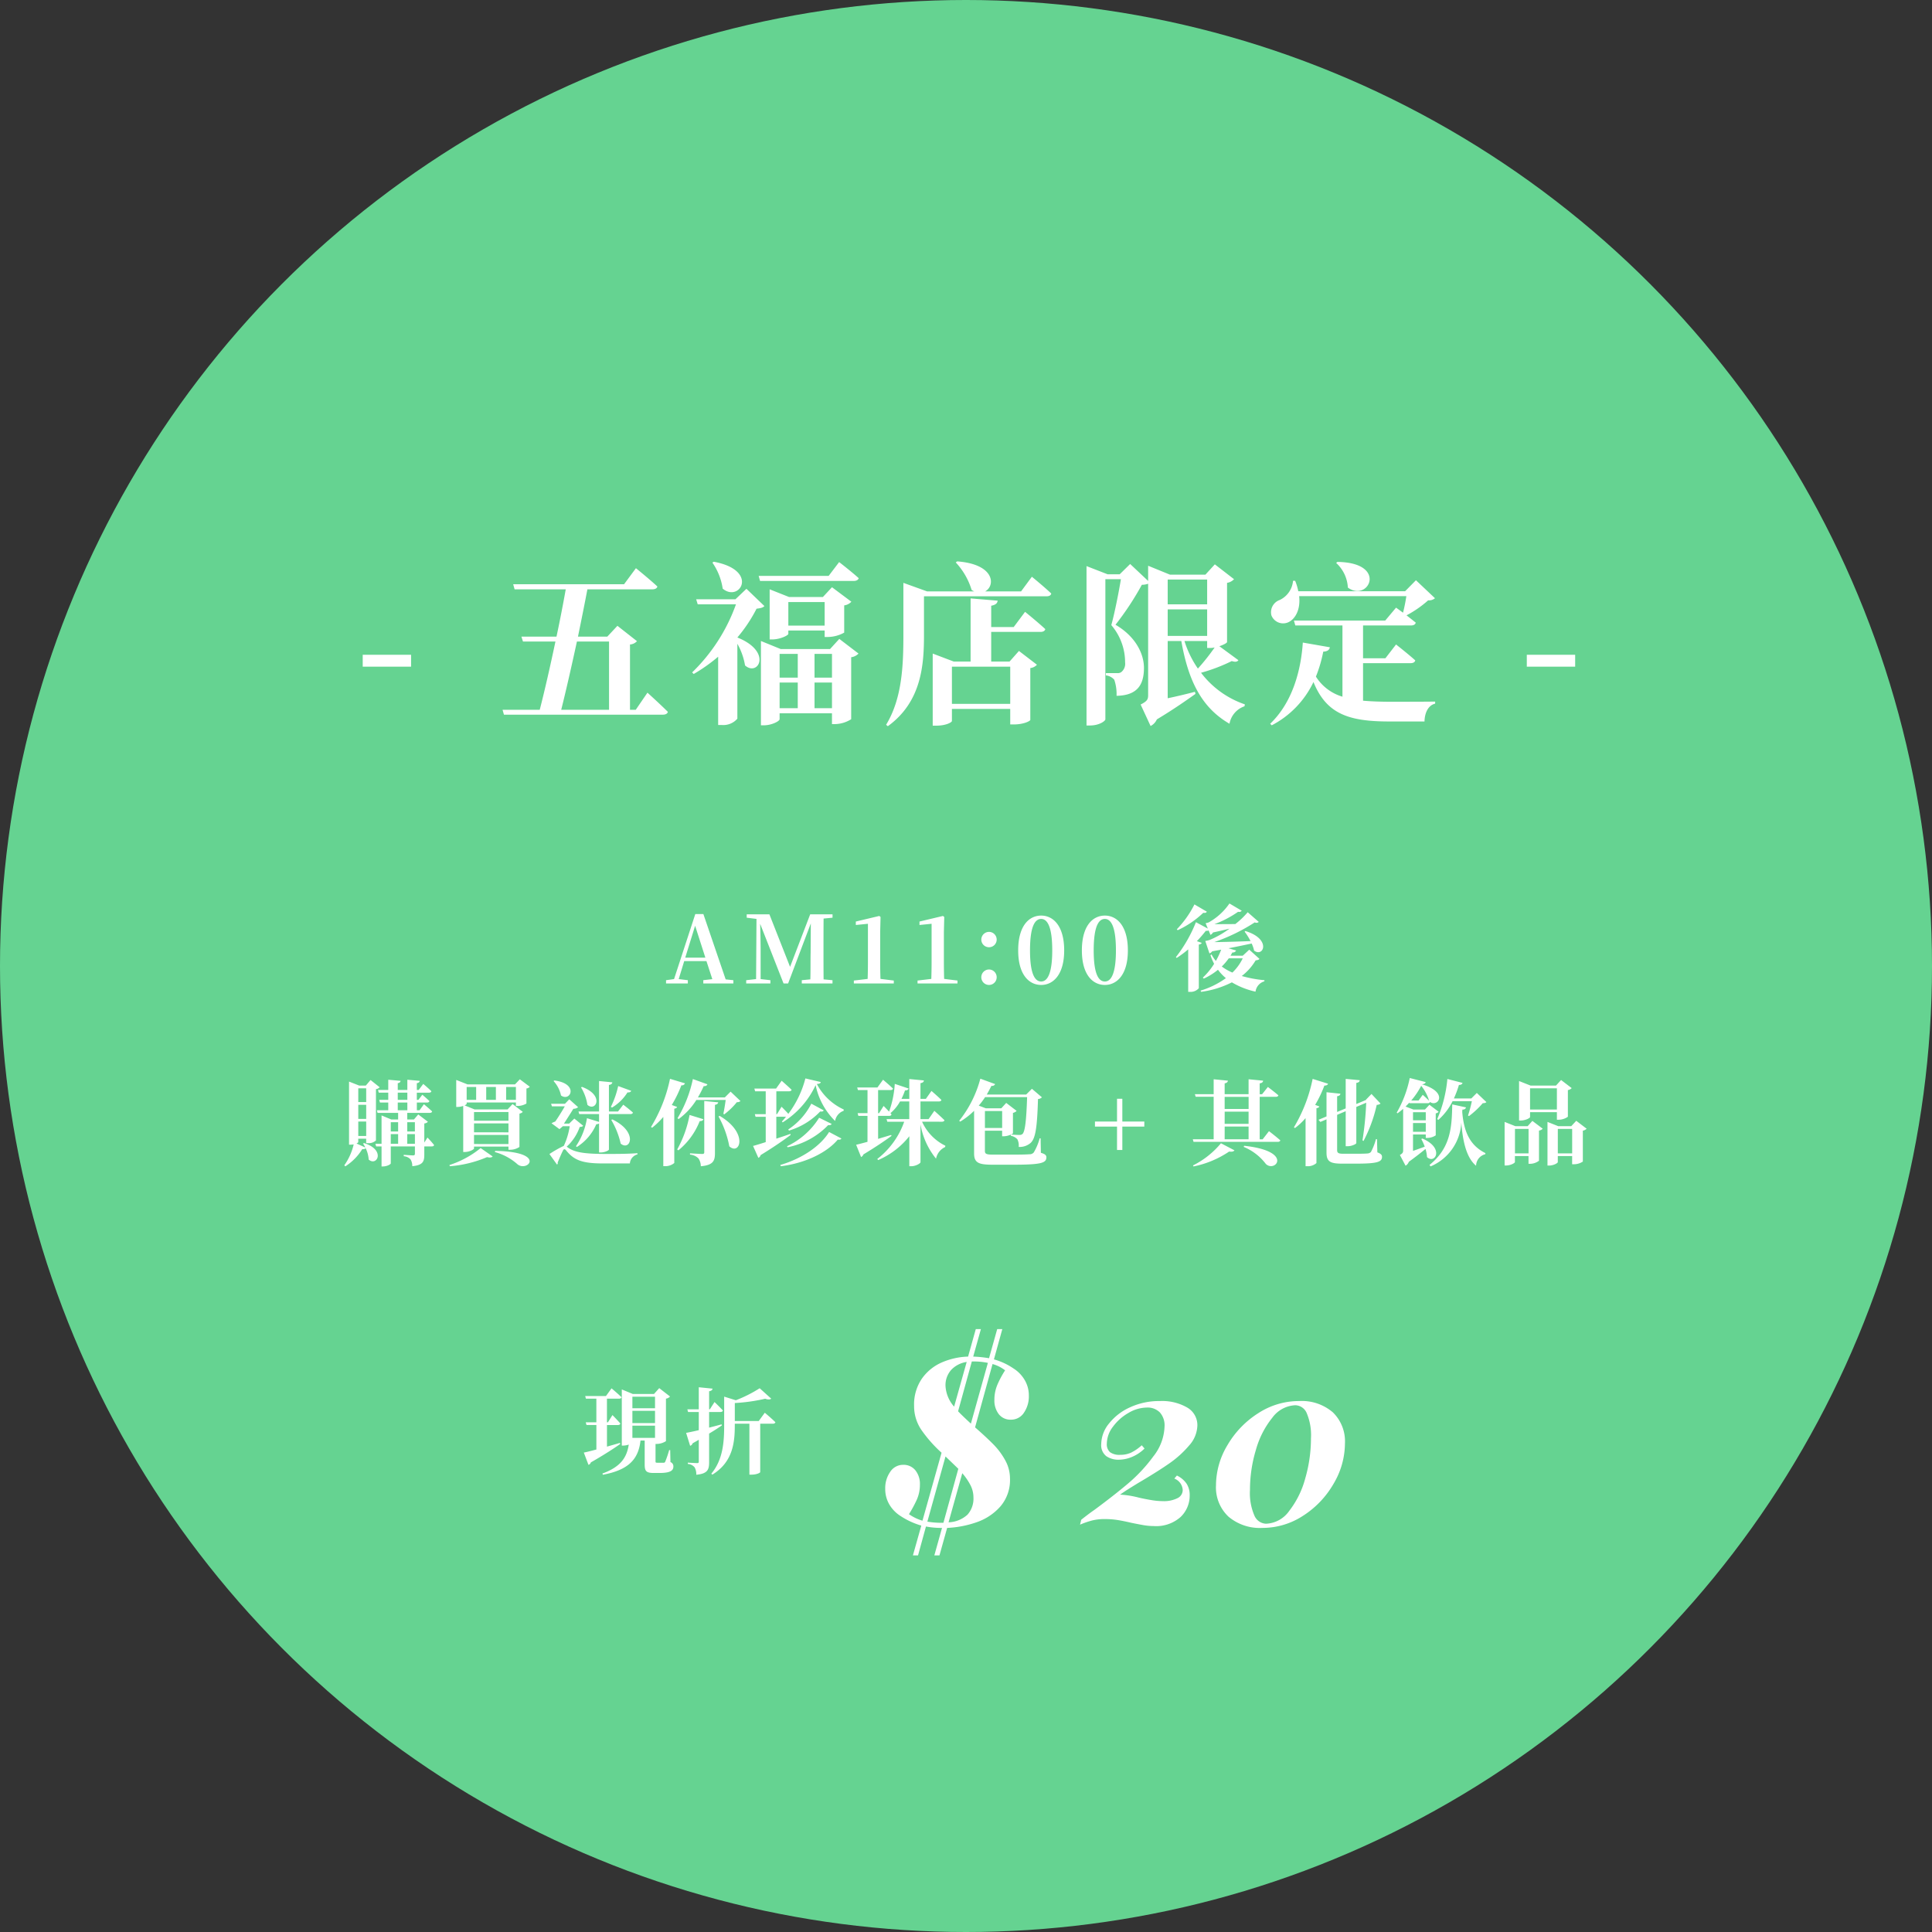 <svg xmlns="http://www.w3.org/2000/svg" width="332" height="332" viewBox="0 0 332 332">
  <rect x="0" y="0" width="332" height="332" fill="#333333" stroke="none"/>
  <g id="Group_23289" data-name="Group 23289" transform="translate(5950 -9456)">
    <circle id="Ellipse_27" data-name="Ellipse 27" cx="166" cy="166" r="166" transform="translate(-5950 9456)" fill="#65d391"/>
    <g id="Group_23288" data-name="Group 23288">
      <path id="Path_302" data-name="Path 302" d="M-209.67-7.44h8.31V-9.48h-8.31Zm42.33-4.32V-.03h-8.22c.78-3.09,1.77-7.44,2.7-11.73Zm4.59,11.73h-.99V-11.25a1.79,1.79,0,0,0,1.2-.57l-3.36-2.64-1.74,1.86h-5.04c.6-2.91,1.17-5.76,1.62-8.13h11.16c.45,0,.78-.15.87-.48-1.35-1.26-3.69-3.15-3.69-3.15l-2.04,2.76h-19.05l.24.87h8.79c-.42,2.34-.96,5.19-1.59,8.13h-6.03l.27.84h5.58c-.9,4.26-1.89,8.61-2.7,11.73h-6.39l.24.84h27.3c.45,0,.78-.15.87-.48-1.29-1.29-3.51-3.3-3.51-3.3Zm37.47-22.14c.42,0,.75-.15.84-.48-1.26-1.14-3.36-2.76-3.36-2.76l-1.8,2.37h-12.03l.24.87Zm-11.25,7.68v-4.05h6.24v4.05Zm6.81,1.95a5.934,5.934,0,0,0,2.79-.75v-4.68a2.031,2.031,0,0,0,1.23-.63l-3.33-2.49-1.56,1.68h-5.82l-3.33-1.32v8.61h.45c1.32,0,2.76-.69,2.76-.96v-.57h6.24v1.11Zm-19.86-12.78a10.539,10.539,0,0,1,1.77,4.47c2.91,2.46,6.36-3.15-1.53-4.62Zm4.29,12.87a25.818,25.818,0,0,0,3.3-4.95c.75-.09,1.08-.18,1.35-.45l-3.09-2.97-1.89,1.8h-6.75l.27.87h6.57a30.668,30.668,0,0,1-7.53,11.7l.27.27a28.782,28.782,0,0,0,4.2-2.97V2.58h.57a3.191,3.191,0,0,0,2.73-1.08V-11.37a11.311,11.311,0,0,1,1.32,3.72C-141.72-5.67-139.2-10.02-145.29-12.45ZM-132.03-.3V-4.71h3V-.3Zm-6-4.41h3.12V-.3h-3.12Zm3.12-4.92v4.08h-3.12V-9.63Zm5.88,0v4.08h-3V-9.63Zm-.33-.84h-8.49l-3.39-1.38V2.64h.48c1.38,0,2.73-.72,2.73-1.05V.57h9V2.43h.57a5.405,5.405,0,0,0,2.73-.84V-9.06a2.132,2.132,0,0,0,1.26-.63l-3.3-2.52ZM-98.4-7.44v6.39h-10.02V-7.44Zm.6-6.81h-3.87v-3.66c.81-.15,1.05-.45,1.11-.87l-4.65-.39V-8.31h-2.88l-3.63-1.38V2.7h.6c1.68,0,2.7-.57,2.7-.81V-.18H-98.4V2.49h.6c1.74,0,2.85-.6,2.85-.78V-7.2a1.8,1.8,0,0,0,1.14-.57l-3.09-2.37-1.62,1.83h-3.15v-5.1h8.46c.45,0,.75-.15.84-.48-1.29-1.2-3.48-2.97-3.48-2.97Zm1.26-6.12h-6.18c1.8-.96,1.71-4.68-4.8-5.16l-.24.18a12.065,12.065,0,0,1,2.73,4.74,3.279,3.279,0,0,0,.45.24h-8.1l-4.08-1.47v8.97c0,5.19-.21,10.89-2.97,15.42l.3.24c5.85-4.23,6.21-10.68,6.21-15.69v-6.63h21.06c.42,0,.75-.15.81-.48-1.23-1.17-3.33-2.88-3.33-2.88Zm31.98,8.52v1.2h.57a3.363,3.363,0,0,0,.72-.09,36.184,36.184,0,0,1-2.88,3.63,17.409,17.409,0,0,1-2.31-4.74Zm-6.78-5.43h6.78v4.56h-6.78Zm0-.87v-4.26h6.78v4.26Zm8.88,7.2c.72-.24,1.32-.57,1.32-.72V-21.84a2.1,2.1,0,0,0,1.2-.63l-3.3-2.55-1.62,1.77h-6.09l-3.75-1.53v2.61l-3.09-2.91-1.8,1.77h-2.07l-3.63-1.41V2.67h.57c1.68,0,2.67-.81,2.67-1.05V-22.47h2.67c-.39,2.37-1.11,5.97-1.65,7.89a9.825,9.825,0,0,1,2.37,6.42,1.822,1.822,0,0,1-.69,1.68,1.08,1.08,0,0,1-.66.15h-1.95v.39a2.237,2.237,0,0,1,1.44.75,7.591,7.591,0,0,1,.39,2.76c3.51-.06,4.71-1.83,4.71-4.8,0-2.43-1.44-5.4-4.89-7.41a50.118,50.118,0,0,0,4.53-6.87,3.069,3.069,0,0,0,1.08-.18V-2.55c0,.75-.18,1.05-1.29,1.62l1.71,3.69A2.358,2.358,0,0,0-73.2,1.62c2.91-1.74,5.37-3.48,6.63-4.38l-.09-.36c-1.59.42-3.24.81-4.68,1.11v-9.84H-69c1.23,7.02,3.6,11.52,8.28,14.22a3.887,3.887,0,0,1,2.58-3l.06-.33a15.864,15.864,0,0,1-7.53-5.43A29.82,29.82,0,0,0-60.33-8.4c.57.18.93.15,1.14-.15Zm20.07-14.31a6.154,6.154,0,0,1,2.01,4.23c3.54,2.61,6.99-4.29-1.8-4.41Zm4.62,17.22h8.16c.42,0,.75-.15.81-.48-1.23-1.11-3.3-2.73-3.3-2.73l-1.83,2.37h-3.84v-5.64h8.25c.42,0,.72-.15.81-.48-.48-.39-1.05-.84-1.59-1.26a18.5,18.5,0,0,0,3.72-2.58,1.56,1.56,0,0,0,1.17-.36l-3.27-3.09-1.86,1.89H-48.9a9.32,9.32,0,0,0-.54-1.8h-.36a4.03,4.03,0,0,1-2.28,3.3,2.226,2.226,0,0,0-1.44,2.64,2.164,2.164,0,0,0,3.12,1.08c1.11-.66,1.89-2.22,1.65-4.38h18.42a28.168,28.168,0,0,1-.57,2.85c-.69-.51-1.2-.87-1.2-.87l-1.86,2.22H-49.65l.24.84h8.1V-2.28a8.09,8.09,0,0,1-4.56-3.45,23.2,23.2,0,0,0,1.26-4.29c.72-.03,1.05-.3,1.14-.75l-4.65-.81c-.3,4.56-1.68,10.2-5.61,13.95l.27.27A16.242,16.242,0,0,0-46.29-4.8c2.22,5.49,6.06,6.78,13.02,6.78h6.06c.03-1.47.63-2.79,1.83-3.06v-.36c-1.92.03-6,.03-7.71.03q-2.61,0-4.68-.18Zm28.14.6h8.31V-9.48H-9.63Z" transform="translate(-5678 9578)" fill="#fff"/>
      <path id="Path_303" data-name="Path 303" d="M-48.248-4.432l1.7-5.488,1.76,5.488ZM-41.3-.7-45.128-11.92H-46.52L-50.168-.752l-1.376.192V0H-47.8V-.56l-1.568-.192.944-3.088H-44.6l1.008,3.1-1.552.176V0h5.168V-.56ZM-22.936-11.3v-.576h-3.84l-3.456,9.024-3.552-9.024h-3.9v.576l1.68.208L-36.072-.752l-1.7.192V0h4.16V-.56l-1.68-.192v-5.1c0-.672-.032-2.8-.08-4.4L-31.352,0h.784l3.9-10.32L-26.7-5.28c-.032,1.392,0,2.992-.048,4.576l-1.472.144V0h5.28V-.56L-24.472-.7c-.016-1.6-.016-3.216-.016-4.832V-6.32c0-1.6,0-3.216.016-4.832ZM-14.7-.784q-.048-1.488-.048-2.976V-8.848l.064-2.576L-14.9-11.6l-4.032.96v.592l2.08-.208v6.5q0,1.488-.048,2.976L-19.272-.5V0h6.864V-.5Zm10.944,0Q-3.8-2.272-3.8-3.76V-8.848l.064-2.576L-3.96-11.6l-4.032.96v.592l2.08-.208v6.5q0,1.488-.048,2.976L-8.328-.5V0h6.864V-.5ZM3.96-6.224a1.315,1.315,0,0,0,1.312-1.3A1.325,1.325,0,0,0,3.96-8.864,1.328,1.328,0,0,0,2.632-7.52,1.318,1.318,0,0,0,3.96-6.224Zm0,6.48A1.318,1.318,0,0,0,5.272-1.056,1.325,1.325,0,0,0,3.96-2.4,1.328,1.328,0,0,0,2.632-1.056,1.321,1.321,0,0,0,3.96.256ZM11-5.68c0-4.256.9-5.408,1.92-5.408.992,0,1.9,1.168,1.9,5.408,0,4.192-.912,5.344-1.9,5.344C11.9-.336,11-1.488,11-5.68Zm1.92-5.984c-2.08,0-3.952,1.744-3.952,5.984C8.968-1.488,10.84.256,12.92.256c2.048,0,3.952-1.744,3.952-5.936C16.872-9.92,14.968-11.664,12.92-11.664ZM21.944-5.68c0-4.256.9-5.408,1.92-5.408.992,0,1.9,1.168,1.9,5.408,0,4.192-.912,5.344-1.9,5.344C22.84-.336,21.944-1.488,21.944-5.68Zm1.92-5.984c-2.08,0-3.952,1.744-3.952,5.984,0,4.192,1.872,5.936,3.952,5.936,2.048,0,3.952-1.744,3.952-5.936C27.816-9.92,25.912-11.664,23.864-11.664Zm15.392-1.92a17.232,17.232,0,0,1-3.024,4.272l.144.16a16.173,16.173,0,0,0,4.4-2.992c.368.064.528-.032.608-.192Zm8.3,9.264a8.564,8.564,0,0,1-1.776,2.448,8.447,8.447,0,0,1-1.824-1.04,10.464,10.464,0,0,0,1.2-1.408Zm1.12-1.488-1.12,1.04h-2.1c.1-.176.208-.368.32-.56a.616.616,0,0,0,.64-.336l-1.312-.384c1.568-.3,2.928-.592,3.984-.816a5.213,5.213,0,0,1,.416,1.216c1.616,1.232,3.04-2-1.5-3.36l-.128.1A11.031,11.031,0,0,1,48.9-7.28c-2.448.1-4.736.16-6.24.176a32.074,32.074,0,0,0,6.96-3.392.6.6,0,0,0,.688-.08l-1.9-1.664a13.97,13.97,0,0,1-2.128,2.032c-1.328.016-2.624.016-3.584.016A17.8,17.8,0,0,0,46.76-12.32a.575.575,0,0,0,.624-.176l-2.112-1.248A10.58,10.58,0,0,1,41.72-10.5a3.064,3.064,0,0,1-.544.144l.384.928-2.048-1.1a24.366,24.366,0,0,1-3.44,6l.128.144a17.676,17.676,0,0,0,1.984-1.472v7.3h.336A1.853,1.853,0,0,0,40.008.816v-7.5c.288-.048.432-.144.5-.288l-.832-.3a22.693,22.693,0,0,0,1.536-1.776.805.805,0,0,0,.48-.064l.32.768a1.053,1.053,0,0,0,.432-.416c1.04-.224,2-.448,2.832-.656a15.971,15.971,0,0,1-3.44,1.952,4.07,4.07,0,0,1-.72.16l.72,2.144A.951.951,0,0,0,42.3-5.52c.528-.1,1.056-.192,1.552-.288a14.357,14.357,0,0,1-.912,1.936,5.961,5.961,0,0,1-.752-1.12l-.176.144a9.463,9.463,0,0,0,.624,1.472A11.378,11.378,0,0,1,40.7-1.008l.16.176A11.058,11.058,0,0,0,43.3-2.352a8.322,8.322,0,0,0,1.36,1.44,14.738,14.738,0,0,1-4.352,2.144l.1.208a16.387,16.387,0,0,0,5.28-1.632,13.648,13.648,0,0,0,4.064,1.6,2.129,2.129,0,0,1,1.52-1.776l.016-.192a20.774,20.774,0,0,1-3.9-.72,9.525,9.525,0,0,0,2.384-2.688c.368-.048.544-.1.656-.256ZM-103.072,18.016v2.368h-1.36V18.016Zm-1.36,5.264V20.848h1.36V23.28Zm0,2.928v-2.48h1.36v2.48Zm.816,1.312a4.385,4.385,0,0,1,.4.672l-1.52-.688c.192-.1.3-.192.3-.256v-.576h1.36v.768h.288a1.845,1.845,0,0,0,1.392-.464V18.16a1.044,1.044,0,0,0,.64-.32l-1.568-1.248-.816.96h-1.12l-1.76-.688V27.7h.272a2.584,2.584,0,0,0,.528-.048,10.211,10.211,0,0,1-1.616,3.6l.176.176a9.3,9.3,0,0,0,2.912-2.96c.336.032.48-.048.576-.176a5.157,5.157,0,0,1,.528,1.968c1.408,1.248,2.992-1.648-.8-2.832Zm7.6.032V25.888H-94.7v1.664Zm-2.832-1.664h1.264v1.664h-1.264Zm1.264-2.048v1.6h-1.264v-1.6Zm2.88,0v1.6h-1.312v-1.6Zm-2.944-3.376H-96v1.328h-1.648Zm0-1.7H-96V20h-1.648Zm4.56,8.576v-3.28a1.028,1.028,0,0,0,.624-.288l-1.664-1.264-.736.864h-1.152V22.24h3.856c.224,0,.384-.08.416-.256-.528-.5-1.408-1.232-1.408-1.232l-.752,1.04h-.464V20.464h1.744c.224,0,.368-.08.416-.256-.464-.448-1.216-1.088-1.216-1.088L-94.1,20h-.272V18.768h2.08c.224,0,.384-.08.416-.256-.528-.528-1.392-1.248-1.392-1.248l-.784,1.04h-.32V17.136c.352-.064.464-.192.5-.4L-96,16.544V18.3h-1.648V17.136c.352-.064.464-.208.48-.4l-2.112-.192V18.3h-1.76l.128.464h1.632V20h-1.552l.128.464h1.424v1.328h-1.952l.112.448h3.536v1.136h-1.168l-1.68-.7v4.88h-1.056l.128.448h.928v3.44h.24c.688,0,1.344-.368,1.344-.528V28H-94.7v1.248c0,.208-.08.3-.32.3-.288,0-1.6-.1-1.6-.1v.24a1.726,1.726,0,0,1,1.168.544,2.133,2.133,0,0,1,.3,1.168c1.856-.176,2.064-.832,2.064-1.968V28h1.28c.224,0,.368-.064.4-.24a17.1,17.1,0,0,0-1.136-1.28Zm8.912-9.552V20h-1.632V17.792Zm3.392,0V20h-1.664V17.792Zm3.44,0V20h-1.68V17.792Zm-1.28,4.3v1.5h-5.92V22.1Zm-5.92,3.488V24.048h5.92v1.536Zm0,2.016V26.032h5.92V27.6ZM-86.4,28.96h.288c.768,0,1.568-.432,1.568-.608v-.32h5.92v.544h.32a2.863,2.863,0,0,0,1.568-.48V22.368a1.066,1.066,0,0,0,.576-.3l-1.76-1.344-.864.928h-5.648l-1.728-.7c.208-.1.352-.208.352-.272v-.224h8.464v.592h.32a3,3,0,0,0,1.488-.416V18.048a.877.877,0,0,0,.576-.3l-1.712-1.28-.832.88h-8.144l-1.952-.768v4.64h.256a3,3,0,0,0,.944-.176Zm-2.3,2.448a20.26,20.26,0,0,0,6.4-1.568c.5.128.816.064.96-.112l-2.064-1.44a16.487,16.487,0,0,1-5.36,2.912Zm7.744-2.432a9.548,9.548,0,0,1,3.9,2.112c1.712,1.36,5.088-2.16-3.856-2.32Zm20.128-7.648a7.93,7.93,0,0,0,2.656-2.608c.352.032.56-.08.64-.272l-2.24-.816A15.2,15.2,0,0,1-61.024,21.2Zm-5.328-3.472a8.205,8.205,0,0,1,1.1,3.008c1.44,1.248,2.992-1.632-.928-3.088Zm3.1,4.592v1.344l-2.08-.64a11.934,11.934,0,0,1-1.888,4.816l.16.128a8.587,8.587,0,0,0,3.328-3.9,1.023,1.023,0,0,0,.48-.128V29.04h.32c.64,0,1.376-.336,1.376-.512v-6.08h3.68c.224,0,.4-.08.448-.256-.624-.576-1.664-1.36-1.664-1.36l-.9,1.168H-61.36V17.44c.416-.064.544-.224.592-.448l-2.288-.224V22h-3.536l.128.448Zm2.1,1.008a13.93,13.93,0,0,1,1.616,4.064c1.632,1.376,3.088-1.984-1.44-4.16Zm-9.92-6.688a5.273,5.273,0,0,1,1.28,2.48c1.632,1.168,3.136-2.032-1.136-2.576Zm2.256,11.28a8.215,8.215,0,0,0,2.24-3.392c.336-.016.5-.064.592-.208l-1.52-1.232-.88.864h-.9c.512-.784,1.2-1.872,1.616-2.544a1.291,1.291,0,0,0,.816-.272l-1.52-1.36-.736.768H-71.3l.144.448h2.208c-.432.768-1.12,1.872-1.632,2.608a2.973,2.973,0,0,0-.64.3l1.36,1.008.576-.5H-68.1A12.146,12.146,0,0,1-69.12,27.92h-.016a19.706,19.706,0,0,0-2.448,1.392l1.3,1.808a.269.269,0,0,0,.112-.336c.32-.784.672-1.6.912-2.064.128-.288.32-.32.544-.032,1.344,1.664,2.736,2.24,6.3,2.24h4.656a1.722,1.722,0,0,1,1.3-1.552v-.208c-1.888.128-3.408.128-5.312.128-3.568,0-5.5-.208-6.752-1.184ZM-49.376,23.3a12.015,12.015,0,0,0,3.04-3.28h5.04c-.1.736-.256,1.712-.4,2.368l.144.112a12.332,12.332,0,0,0,2.176-2.1.848.848,0,0,0,.624-.192l-1.7-1.616-.992.992h-4.624a19.925,19.925,0,0,0,.992-1.936c.352.016.576-.112.64-.32l-2.5-.9a21.606,21.606,0,0,1-2.64,6.736Zm-1.488-6.912a25.886,25.886,0,0,1-3.264,8.272l.192.128a13.11,13.11,0,0,0,1.92-1.856v8.464h.336a2.379,2.379,0,0,0,1.552-.544V21.52c.3-.048.432-.16.48-.3l-.912-.336A20.691,20.691,0,0,0-48.912,17.5a.566.566,0,0,0,.624-.336Zm3.36,6.208a19.35,19.35,0,0,1-2.128,5.936l.208.144a12.254,12.254,0,0,0,3.664-5.024c.368.016.576-.128.64-.32Zm2.528,6.416c0,.208-.1.288-.352.288-.352,0-2.1-.112-2.1-.112v.224a2.283,2.283,0,0,1,1.456.656,2.391,2.391,0,0,1,.4,1.344c2.144-.192,2.432-.944,2.432-2.256v-8.3c.368-.064.528-.208.56-.432l-2.4-.224Zm2.448-6.16a17.06,17.06,0,0,1,1.856,5.136c1.824,1.648,3.344-2.3-1.664-5.232Zm10.7,8.56c4.352-.544,7.968-2.4,9.792-4.576.368.048.528-.032.624-.192l-2.112-1.12c-1.456,2.368-4.592,4.56-8.384,5.664Zm1.168-3.264a13.241,13.241,0,0,0,6.976-3.808c.368.048.512-.048.592-.208l-2.144-1.056a13.081,13.081,0,0,1-5.52,4.9Zm4.08-7.488a11.589,11.589,0,0,1-3.968,4.432l.128.192A12.256,12.256,0,0,0-25.056,22c.368.048.512-.032.608-.192ZM-27.6,16.32a17.319,17.319,0,0,1-2.928,6.08c-.512-.56-1.168-1.216-1.168-1.216l-.784,1.28h-.112V18.528H-30.4c.224,0,.384-.08.432-.256-.64-.624-1.712-1.552-1.712-1.552l-.96,1.344h-3.728l.128.464h1.824v3.936h-1.872l.128.448h1.744v4.352c-.944.3-1.728.544-2.176.656l.912,2.048A.67.67,0,0,0-35.3,29.5c2.384-1.456,4.08-2.656,5.168-3.472l-.048-.176c-.816.288-1.632.56-2.416.816v-3.76h1.664c-.24.288-.464.576-.7.816l.128.144a14.96,14.96,0,0,0,5.664-6.4,12,12,0,0,0,3.344,6.16,2.248,2.248,0,0,1,1.472-1.744l.016-.224a9.869,9.869,0,0,1-4.624-4.384c.464-.032.64-.128.672-.336Zm23.456,7.44c.224,0,.4-.08.448-.256-.64-.64-1.744-1.616-1.744-1.616l-.992,1.424h-1.28V23.3l-.032.016h-.08v-3.04h3.152c.24,0,.4-.08.448-.256-.624-.624-1.712-1.552-1.712-1.552l-.96,1.36h-.928v-2.7c.448-.064.56-.24.592-.464l-2.512-.24v3.408h-1.344a13.226,13.226,0,0,0,.608-1.456c.352.016.56-.112.624-.32l-2.384-.8a17.1,17.1,0,0,1-.976,4.768c-.448-.48-.944-.976-.944-.976l-.784,1.248h-.16V18.32h2.112c.24,0,.416-.08.448-.256-.624-.608-1.712-1.52-1.712-1.52l-.96,1.328H-18.7l.128.448h1.648v3.968h-1.7l.128.464h1.568v4.464c-.848.224-1.536.416-1.952.5l.848,2.112a.744.744,0,0,0,.4-.448c2.224-1.344,3.808-2.432,4.832-3.184l-.064-.16c-.752.224-1.52.448-2.24.672V22.752h1.9c.208,0,.368-.08.4-.256l-.176-.208a7.279,7.279,0,0,0,1.648-2.016h1.584v3.04h-3.9l.128.448h2.9a13.931,13.931,0,0,1-4.624,6.4l.144.192a13.771,13.771,0,0,0,5.36-4.1v5.152h.368c.72,0,1.552-.48,1.552-.688V24.208a12.741,12.741,0,0,0,2.672,5.9,2.785,2.785,0,0,1,1.568-2l.032-.224a8.448,8.448,0,0,1-4-4.128ZM10.5,19.536c-.128,3.984-.352,5.936-.8,6.336a.772.772,0,0,1-.528.16c-.3,0-1.024-.032-1.456-.064.208-.08.352-.176.352-.224v-3.5A1.317,1.317,0,0,0,8.7,21.9L6.912,20.528l-.848.928H3.408l-1.216-.464A12.768,12.768,0,0,0,3.28,19.536Zm-7.248,5.3V21.92h2.96v2.912Zm9.568,1.776h-.16a9.628,9.628,0,0,1-1.008,2.416.9.9,0,0,1-.752.32c-.5.048-1.552.064-2.784.064H4.624c-1.12,0-1.376-.128-1.376-.624V25.3h2.96v.96h.32a3.3,3.3,0,0,0,1.184-.288l-.016.208a1.908,1.908,0,0,1,1.136.608,2.353,2.353,0,0,1,.224,1.3,2.866,2.866,0,0,0,2.016-.656c.864-.752,1.152-2.592,1.3-7.568a1.057,1.057,0,0,0,.672-.3L11.328,18.1l-.992.992H3.568c.272-.48.544-.976.8-1.5a.566.566,0,0,0,.64-.3l-2.544-.928a19.658,19.658,0,0,1-3.632,7.232l.176.144a13.105,13.105,0,0,0,2.384-1.856v7.344c0,1.68.912,1.92,3.3,1.92h3.28c4.864,0,5.84-.272,5.84-1.264,0-.368-.224-.576-.944-.784Zm17.824-2.88H26.864v-3.92h-.912v3.92H22.16v.864h3.792v4.016h.912V24.592H30.64Zm8.448,7.712a16.876,16.876,0,0,0,6.128-2.56c.512.08.784-.016.912-.208l-2.32-1.216a14.8,14.8,0,0,1-4.8,3.808Zm8.624-3.36a9.179,9.179,0,0,1,3.808,2.928c1.6,1.568,4.864-2.192-3.728-3.12Zm-3.264-3.5H48.56v2.192H44.448Zm4.112-5.1v2.08H44.448v-2.08Zm-4.112,2.544H48.56v2.1H44.448Zm6.528,4.752h-.512v-7.3h2.768c.224,0,.4-.08.448-.256-.688-.592-1.808-1.44-1.808-1.44l-.992,1.248h-.416V17.168c.432-.064.56-.224.592-.464l-2.5-.24v2.56H44.448V17.168c.4-.08.528-.24.56-.464l-2.448-.24v2.56H39.328l.144.448H42.56v7.3H38.976l.128.448H53.568c.224,0,.4-.08.448-.256-.736-.656-1.952-1.584-1.952-1.584ZM60,20.864a20.482,20.482,0,0,0,1.584-3.312c.368,0,.56-.128.64-.32L59.568,16.4a26.489,26.489,0,0,1-3.216,8.32l.176.128a10.785,10.785,0,0,0,1.824-1.712v8.272H58.7a2.222,2.222,0,0,0,1.52-.544V21.44c.3-.048.448-.16.5-.3Zm10.624,5.888h-.176a10.229,10.229,0,0,1-.864,2.208.892.892,0,0,1-.608.256c-.32.032-1.024.048-1.856.048H64.832c-.832,0-1.056-.144-1.056-.624V22.576l1.472-.624v6.016H65.6c.688,0,1.472-.368,1.472-.544V21.216l1.7-.72a54.531,54.531,0,0,1-.64,6.464l.176.112a24.9,24.9,0,0,0,2.272-6.208,1.068,1.068,0,0,0,.656-.224L69.68,18.992l-.96.992h.064l-.08.048-1.632.688V17.088c.448-.064.56-.24.592-.464L65.248,16.4v5.072l-1.472.608v-2.7c.384-.048.544-.224.56-.432l-2.384-.256v4.16l-1.376.576.32.368,1.056-.448v5.744c0,1.552.7,1.872,2.688,1.872h2.32c3.664,0,4.528-.272,4.528-1.168,0-.336-.192-.544-.8-.768Zm6.192-3.232V22.128h2.192V23.52Zm0,1.968v-1.5h2.192v1.5Zm.96-5.376H76.512a13.3,13.3,0,0,0,1.712-2.528,7.479,7.479,0,0,1,1.36,2.576c-.464-.464-1.1-1.024-1.1-1.024Zm.464,6.624a9.016,9.016,0,0,1,.592,1.312c-.7.256-1.392.512-2.016.72V25.952h2.192v.592H79.3A2.7,2.7,0,0,0,80.72,26.1V22.32a.811.811,0,0,0,.5-.272l-1.584-1.2-.768.816H76.88l-1.344-.512c.224-.224.432-.432.64-.672l.032.1h3.136c.192,0,.352-.064.384-.224,1.312.992,3.328-1.632-1.376-3.024.416-.048.592-.176.64-.384l-2.736-.7a19.792,19.792,0,0,1-2.24,5.952l.128.112a10.806,10.806,0,0,0,.976-.768v7.136c0,.352-.064.5-.56.8l.976,1.84a1.284,1.284,0,0,0,.56-.672c1.152-.832,2.16-1.632,2.864-2.208a5.45,5.45,0,0,1,.256,1.392c1.392,1.312,3.056-1.568-.8-3.184ZM85.3,21.68c.384,0,.56-.16.624-.384l-2.368-.512c-.064,4.032-.288,7.472-3.9,10.4l.176.256a8.644,8.644,0,0,0,5.28-7.52c.256,3.232.88,6.032,2.544,7.408a2.064,2.064,0,0,1,1.584-1.984l.016-.192c-2.672-1.328-3.7-3.664-3.984-7.088Zm2.48-2.864-.944.944H83.84a16.565,16.565,0,0,0,.864-2.32c.384,0,.56-.144.624-.352l-2.608-.672a22.636,22.636,0,0,1-1.744,6.9l.192.128a10.5,10.5,0,0,0,2.448-3.216h3.312a23.9,23.9,0,0,1-.656,2.464l.16.1A14.88,14.88,0,0,0,88.8,20.576c.32-.016.5-.048.624-.192Zm13.76-.8v3.648H96.928V18.016Zm-4.608,4.1h4.608v1.3h.32a2.761,2.761,0,0,0,1.568-.512V18.32a1.083,1.083,0,0,0,.656-.336l-1.824-1.392-.88.96H97.024l-1.984-.784v6.784h.288c.784,0,1.6-.416,1.6-.592ZM94.336,29.2V24.992h2.336V29.2Zm2.176-4.672h-2.1l-1.856-.736V31.28h.272c.736,0,1.5-.416,1.5-.592V29.664h2.336v1.328h.3a2.582,2.582,0,0,0,1.5-.528V25.28a1.08,1.08,0,0,0,.64-.32l-1.776-1.344ZM101.7,29.2V24.992h2.464V29.2Zm3.168-5.6-.864.928h-2.224l-1.856-.736v7.5h.272c.752,0,1.5-.416,1.5-.592v-1.04h2.464v1.408h.3A2.8,2.8,0,0,0,106,30.608V25.3a1.307,1.307,0,0,0,.656-.336Z" transform="translate(-5784 9625)" fill="#fff"/>
      <g id="Group_23146" data-name="Group 23146" transform="translate(-7407 9004)">
        <path id="Path_305" data-name="Path 305" d="M22.16-26.84a5.8,5.8,0,0,1,1.92,1.98,5.214,5.214,0,0,1,.72,2.7,4.964,4.964,0,0,1-.84,2.92,2.607,2.607,0,0,1-2.24,1.2,2.53,2.53,0,0,1-2.08-.94,3.792,3.792,0,0,1-.76-2.46,6.611,6.611,0,0,1,.52-2.62,16.442,16.442,0,0,1,1.32-2.46,6.3,6.3,0,0,0-2.16-1.08l-3,10.88q1.96,1.72,3.16,2.94a12.218,12.218,0,0,1,2.02,2.72,6.457,6.457,0,0,1,.82,3.14,6.961,6.961,0,0,1-1.64,4.78A9.582,9.582,0,0,1,15.84-.42a17.6,17.6,0,0,1-5.08.98L9.44,5.28H8.56L9.88.56A14.18,14.18,0,0,1,7.12.32L5.76,5.28H4.88L6.32.16A12.977,12.977,0,0,1,2.76-1.48a5.909,5.909,0,0,1-1.94-2,5.22,5.22,0,0,1-.7-2.68A4.881,4.881,0,0,1,.98-9.08a2.622,2.622,0,0,1,2.22-1.2,2.588,2.588,0,0,1,2.1.94,3.726,3.726,0,0,1,.78,2.46,6.262,6.262,0,0,1-.54,2.6A20.831,20.831,0,0,1,4.2-1.8,7.833,7.833,0,0,0,6.52-.68L9.8-12.36A22.816,22.816,0,0,1,6.32-16.3a7.236,7.236,0,0,1-1.24-4.1,7.845,7.845,0,0,1,1.36-4.72A8.178,8.178,0,0,1,9.9-27.9a12.276,12.276,0,0,1,4.46-.98l1.32-4.72h.88l-1.32,4.72a20.967,20.967,0,0,1,2.72.28l1.4-5h.88L18.8-28.4A11.186,11.186,0,0,1,22.16-26.84Zm-4.4-.96a11.858,11.858,0,0,0-2.48-.24H15l-2.36,8.56q.64.68,2.2,2.12Zm-7.28,4a5.835,5.835,0,0,0,1.48,3.52l2.16-7.68a4.566,4.566,0,0,0-2.64,1.34A3.941,3.941,0,0,0,10.48-23.8ZM10.12-.32,12.68-9.6l-2.2-2.12L7.36-.52a13.888,13.888,0,0,0,2.28.2Zm5.16-4.36a4.6,4.6,0,0,0-.5-2.08,10.509,10.509,0,0,0-1.42-2.08L11-.4a5.094,5.094,0,0,0,3.26-1.32A4.137,4.137,0,0,0,15.28-4.68ZM47.32-21.24a8.6,8.6,0,0,1,4.7,1.12,3.485,3.485,0,0,1,1.74,3.08,5.34,5.34,0,0,1-1.44,3.46,17.5,17.5,0,0,1-3.36,3.04Q47.04-9.2,44-7.4q-.48.28-1.64,1T40.48-5.16a16.357,16.357,0,0,1,3.24.52q1.04.24,2.14.42a12.38,12.38,0,0,0,1.98.18,5.212,5.212,0,0,0,2.48-.5,1.553,1.553,0,0,0,.92-1.42A2.241,2.241,0,0,0,49.8-7.92l.44-.52a4.211,4.211,0,0,1,1.68,1.42,3.621,3.621,0,0,1,.52,1.98,5.079,5.079,0,0,1-1.56,3.72A6.3,6.3,0,0,1,46.24.24,10.639,10.639,0,0,1,44.36.06q-1-.18-1.96-.38Q41.04-.64,40.02-.8a14.077,14.077,0,0,0-2.18-.16,8.971,8.971,0,0,0-2.08.22A14.385,14.385,0,0,0,33.6,0l.2-.84q1.36-1.08,2.24-1.68Q39.4-5,41.84-7.06a26.933,26.933,0,0,0,4.36-4.68,8.716,8.716,0,0,0,1.92-5.14,3.345,3.345,0,0,0-.8-2.4,2.946,2.946,0,0,0-2.24-.84,6.307,6.307,0,0,0-3.16.92,8.553,8.553,0,0,0-2.66,2.36,4.891,4.891,0,0,0-1.06,2.92,1.816,1.816,0,0,0,.54,1.46,2.741,2.741,0,0,0,1.78.46,4.374,4.374,0,0,0,1.86-.38,7.9,7.9,0,0,0,1.82-1.26l.48.56a6.807,6.807,0,0,1-2.2,1.46,6.064,6.064,0,0,1-2.24.46,3.672,3.672,0,0,1-2.12-.6,2.381,2.381,0,0,1-.88-2.12,5.687,5.687,0,0,1,1.32-3.48,9.592,9.592,0,0,1,3.62-2.8A11.946,11.946,0,0,1,47.32-21.24Zm23.92,0a8.176,8.176,0,0,1,5.8,1.94,6.945,6.945,0,0,1,2.08,5.34,13.671,13.671,0,0,1-1.96,6.94,15.928,15.928,0,0,1-5.22,5.48A12.725,12.725,0,0,1,64.92.56,8.34,8.34,0,0,1,59.1-1.38a6.893,6.893,0,0,1-2.14-5.38,13.462,13.462,0,0,1,1.98-6.92,16.1,16.1,0,0,1,5.26-5.46A12.822,12.822,0,0,1,71.24-21.24Zm-.64.72a5.162,5.162,0,0,0-3.96,2.14,15.365,15.365,0,0,0-2.82,5.52,23.757,23.757,0,0,0-1.02,6.9,9.639,9.639,0,0,0,.76,4.4,2.261,2.261,0,0,0,2,1.4,5.1,5.1,0,0,0,3.98-2.2,15.72,15.72,0,0,0,2.76-5.6,24.725,24.725,0,0,0,.98-6.88,9.727,9.727,0,0,0-.72-4.3A2.181,2.181,0,0,0,70.6-20.52Z" transform="translate(1609 714)" fill="#fff"/>
        <path id="Path_304" data-name="Path 304" d="M6.528-4.048c-.752.224-1.5.432-2.224.64V-7.12H6.176c.224,0,.384-.08.432-.256-.5-.576-1.36-1.456-1.36-1.456L4.464-7.584H4.3v-4.064H6.368c.224,0,.4-.08.432-.256-.624-.608-1.712-1.52-1.712-1.52L4.128-12.1H.56l.128.448H2.48v4.064H.656l.128.464h1.7v4.208c-.944.256-1.712.448-2.16.528l.8,2.112A.627.627,0,0,0,1.536-.7C3.872-2.032,5.52-3.12,6.576-3.856Zm6.032-7.936V-10H8.672v-1.984ZM8.672-7.456v-2.1H12.56v2.1Zm3.888.448v2.1H8.672v-2.1Zm2.608,4.192h-.176A18.636,18.636,0,0,1,14.32-.832c-.08.16-.144.192-.272.192h-1.1c-.272,0-.3-.048-.3-.24V-3.872h.224a3.007,3.007,0,0,0,1.568-.48v-7.3a1.159,1.159,0,0,0,.7-.368l-1.856-1.44-.9,1.008H8.752l-1.9-.784v9.648H7.12a2.815,2.815,0,0,0,.928-.176C7.7-1.408,6.528.112,3.52,1.216l.08.208c4.3-.8,6.112-2.576,6.464-5.872h.72V-.416c0,1.168.192,1.536,1.552,1.536h.976c1.808,0,2.4-.384,2.4-1.088a.757.757,0,0,0-.5-.784ZM24-7.232c-.72.192-1.456.384-2.144.56V-9.36h1.936c.224,0,.384-.08.432-.256-.512-.576-1.44-1.456-1.44-1.456l-.8,1.248h-.128v-3.1c.4-.064.56-.224.592-.448l-2.368-.24v3.792H18.112l.128.464h1.84v3.12c-.944.224-1.728.384-2.176.464l.688,2.224a.649.649,0,0,0,.432-.432c.368-.208.72-.4,1.056-.608V-.848c0,.208-.064.272-.3.272-.288,0-1.584-.08-1.584-.08v.224A1.663,1.663,0,0,1,19.36.144a2.333,2.333,0,0,1,.288,1.28C21.6,1.248,21.856.544,21.856-.72V-5.648c.912-.544,1.648-1.024,2.192-1.408Zm6.384-.576H26.272V-10.9a30.476,30.476,0,0,0,5.216-.736c.5.176.848.16,1.04-.016L30.544-13.44a22.547,22.547,0,0,1-4.1,2.064l-2-.624v4.944c0,2.88-.208,5.888-2.208,8.3l.176.16c3.568-2.176,3.856-5.632,3.856-8.432v-.32h2.512V1.408h.336c.96,0,1.52-.336,1.52-.432v-8.32H32.8c.224,0,.4-.08.448-.256-.672-.672-1.824-1.632-1.824-1.632Z" transform="translate(1557 704)" fill="#fff"/>
      </g>
    </g>
  </g>
</svg>
